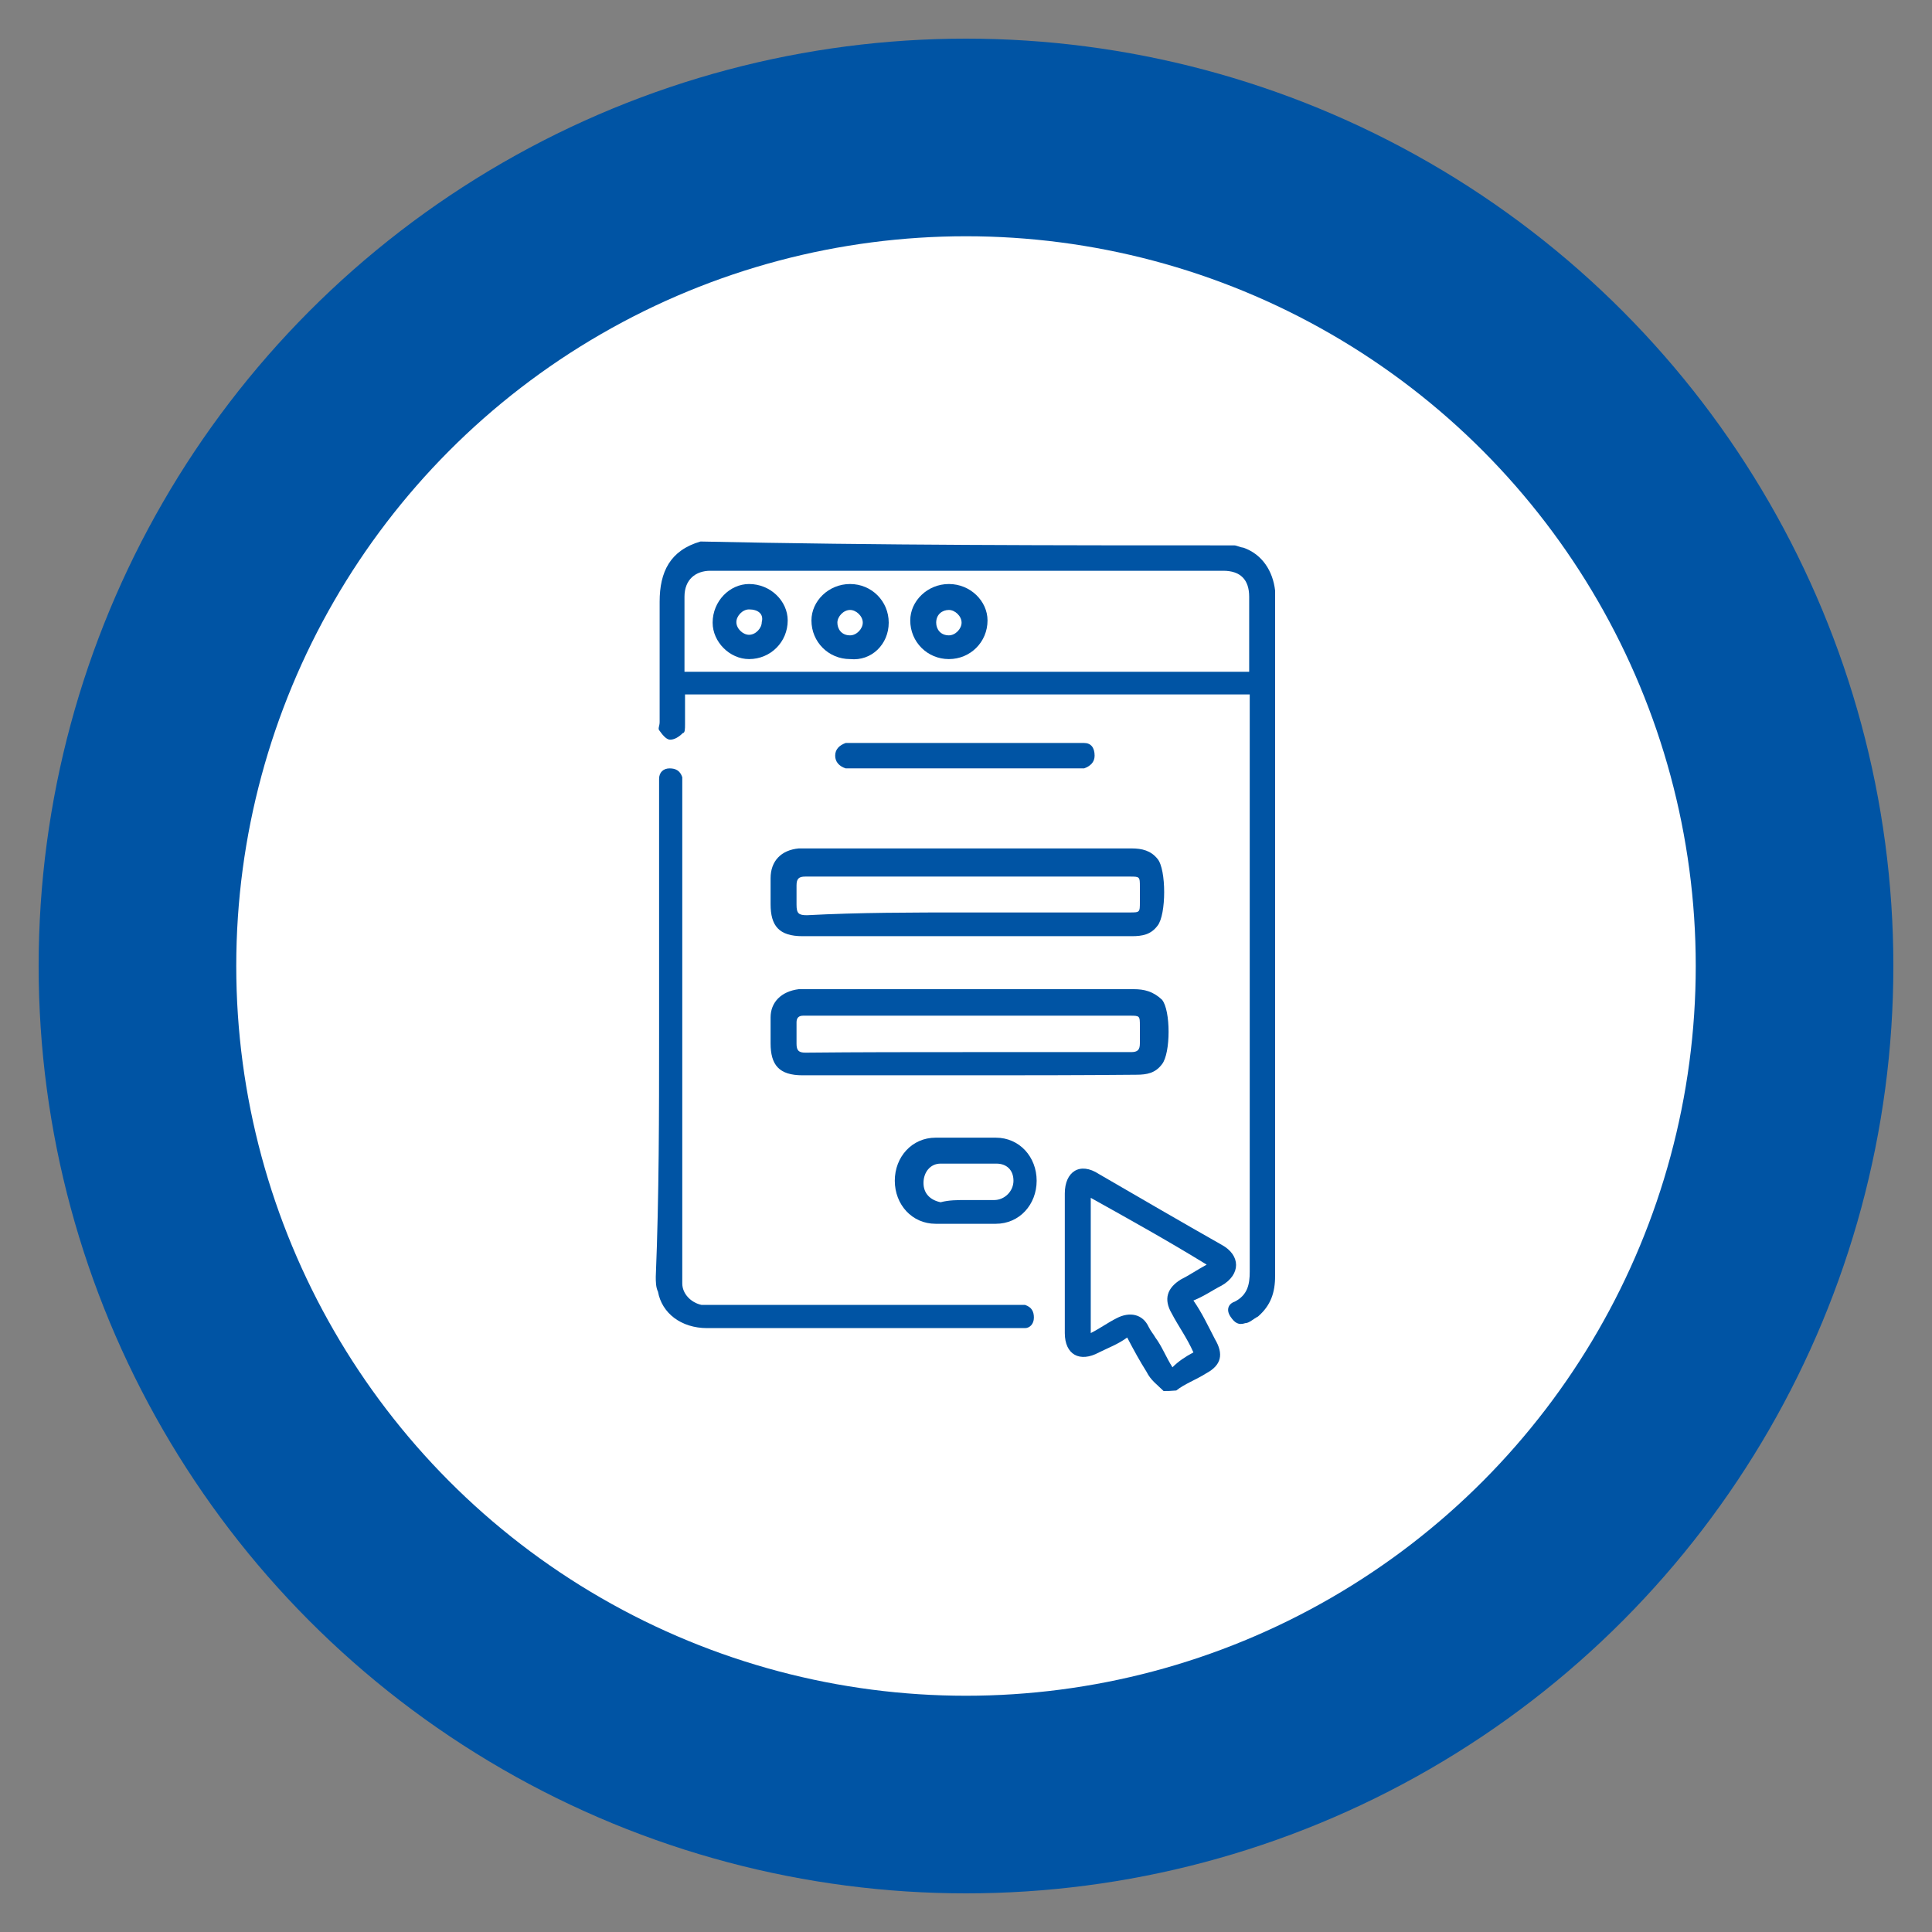<svg xmlns="http://www.w3.org/2000/svg" xmlns:xlink="http://www.w3.org/1999/xlink" version="1.1" id="Layer_1" x="0px" y="0px" viewBox="0 0 350 350" style="enable-background:new 0 0 350 350;" xml:space="preserve"><rect x="0" y="0" width="350" height="350" fill="#808080" stroke="none"/> <style type="text/css"> .st0{fill:#0054A4;} .st1{fill:#FFFFFF;} </style> <circle class="st0" cx="175" cy="175" r="168"></circle> <g id="XMLID_00000041995653160706014830000007894402622583256708_"> <g id="XMLID_00000132084493712626479870000017625003556922549915_"> <circle id="XMLID_00000121278816957463337530000010709421356902373274_" class="st1" cx="175" cy="175" r="132.2"></circle> </g> </g> <g id="XMLID_122_"> <path id="XMLID_172_" class="st0" d="M223.6,98.8c0.4,0,1.2,0.4,1.6,0.4c3.5,1.2,5.4,4.3,5.8,7.8c0,0.4,0,0.8,0,1.2 c0,40.8,0,81.7,0,122.9c0,3.1-0.8,5.4-3.1,7.4c-0.8,0.4-1.6,1.2-2.3,1.2c-1.2,0.4-1.9,0-2.7-1.2c-0.8-1.2-0.4-2.3,0.8-2.7 c2.3-1.2,2.7-3.1,2.7-5.4c0-34.2,0-68.4,0-102.7c0-0.8,0-1.2,0-1.9c-34.2,0-68.1,0-102.3,0c0,1.9,0,3.5,0,5.4c0,0.8,0,1.6-0.4,1.6 c-0.8,0.8-1.6,1.2-2.3,1.2c-0.8,0-1.6-1.2-1.9-1.6c-0.4-0.4,0-0.8,0-1.6c0-7.4,0-14.4,0-21.8c0-5.4,1.9-9.3,7.4-10.9 C159.1,98.8,191.3,98.8,223.6,98.8z M226.3,121.7c0-4.7,0-8.9,0-13.6c0-3.1-1.6-4.7-4.7-4.7c-31.1,0-62.2,0-92.9,0 c-2.7,0-4.7,1.6-4.7,4.7c0,4.3,0,8.2,0,12.4c0,0.4,0,0.8,0,1.2C158.3,121.7,192.1,121.7,226.3,121.7z"></path> <path id="XMLID_169_" class="st0" d="M210.8,252c-1.2-1.2-2.3-1.9-3.1-3.5c-1.2-1.9-2.3-3.9-3.5-6.2c-1.6,1.2-3.5,1.9-5.1,2.7 c-3.5,1.9-6.2,0.4-6.2-3.5c0-8.6,0-17.1,0-25.3c0-3.9,2.7-5.8,6.2-3.5c7.4,4.3,14.8,8.6,22.2,12.8c3.5,1.9,3.5,5.4,0,7.4 c-1.6,0.8-3.1,1.9-5.1,2.7c1.6,2.3,2.7,4.7,3.9,7c1.6,2.7,1.2,4.7-1.6,6.2c-1.9,1.2-3.9,1.9-5.4,3.1C211.9,252,211.6,252,210.8,252 z M216.2,245C216.2,245,216.2,244.6,216.2,245c-1.2-2.7-2.7-4.7-3.9-7c-1.6-2.7-0.8-4.7,1.6-6.2c1.6-0.8,2.7-1.6,4.7-2.7 c-7-4.3-14-8.2-21-12.1c0,8.2,0,16.3,0,24.5c1.6-0.8,3.1-1.9,4.7-2.7c2.3-1.2,4.7-0.8,5.8,1.6c0.4,0.8,0.8,1.2,1.2,1.9 c1.2,1.6,1.9,3.5,3.1,5.4C213.5,246.6,214.7,245.8,216.2,245z"></path> <path id="XMLID_165_" class="st0" d="M119.4,187.4c0-14.8,0-29.6,0-44.7c0-0.4,0-1.2,0-1.6c0-1.2,0.8-1.9,1.9-1.9s1.9,0.4,2.3,1.6 c0,0.8,0,1.6,0,1.9c0,29.2,0,58.3,0,87.9c0,0.8,0,1.2,0,1.9c0,1.9,1.6,3.5,3.5,3.9c0.8,0,1.6,0,1.9,0c18.3,0,36.6,0,54.8,0 c0.8,0,1.2,0,1.9,0c1.2,0.4,1.6,1.2,1.6,2.3c0,1.2-0.8,1.9-1.6,1.9c-0.4,0-0.8,0-1.2,0c-18.7,0-37.3,0-56.4,0 c-4.7,0-8.2-2.7-8.9-6.6c-0.4-0.8-0.4-1.9-0.4-2.7C119.4,216.6,119.4,201.8,119.4,187.4z"></path> <path id="XMLID_162_" class="st0" d="M175,194.8c-9.7,0-19.8,0-29.6,0c-4.3,0-5.8-1.9-5.8-5.8c0-1.6,0-3.1,0-4.7 c0-2.7,1.9-4.7,5.1-5.1c0.4,0,0.8,0,0.8,0c19.8,0,39.7,0,59.9,0c1.9,0,3.5,0.4,5.1,1.9c1.6,1.9,1.6,9.7,0,11.7 c-1.2,1.6-2.7,1.9-4.7,1.9C195.2,194.8,185.1,194.8,175,194.8z M175,190.6c10.1,0,19.8,0,29.9,0c1.2,0,1.6-0.4,1.6-1.6 c0-1.2,0-2.3,0-3.1c0-1.9,0-1.9-1.9-1.9c-19.4,0-38.9,0-58.3,0c-0.4,0-0.8,0-0.8,0c-0.8,0-1.2,0.4-1.2,1.2c0,1.2,0,2.7,0,3.9 c0,1.2,0.4,1.6,1.6,1.6C155.6,190.6,165.3,190.6,175,190.6z"></path> <path id="XMLID_154_" class="st0" d="M175,169.6c-9.7,0-19.8,0-29.6,0c-4.3,0-5.8-1.9-5.8-5.8c0-1.6,0-3.1,0-4.7 c0-3.1,1.9-5.1,5.1-5.4c1.6,0,3.1,0,4.7,0c18.7,0,36.9,0,55.6,0c1.9,0,3.5,0.4,4.7,1.9c1.6,1.9,1.6,10.1,0,12.1 c-1.2,1.6-2.7,1.9-4.7,1.9c-8.6,0-17.1,0-25.3,0C178.1,169.6,176.6,169.6,175,169.6z M175,165.3c9.7,0,19.4,0,29.6,0 c1.9,0,1.9,0,1.9-1.9c0-0.8,0-1.9,0-2.7c0-1.9,0-1.9-1.9-1.9c-19.1,0-37.7,0-56.8,0c-0.8,0-1.6,0-1.9,0c-1.2,0-1.6,0.4-1.6,1.6 c0,1.2,0,2.3,0,3.5c0,1.6,0.4,1.9,1.9,1.9C155.6,165.3,165.3,165.3,175,165.3z"></path> <path id="XMLID_139_" class="st0" d="M175,206.1c1.9,0,3.5,0,5.4,0c4.3,0,7.4,3.5,7.4,7.8c0,4.3-3.1,7.8-7.4,7.8 c-3.5,0-7.4,0-10.9,0c-4.3,0-7.4-3.5-7.4-7.8c0-4.3,3.1-7.8,7.4-7.8C171.5,206.1,173.4,206.1,175,206.1z M175,217.4 c1.6,0,3.1,0,5.1,0l0,0c1.9,0,3.5-1.6,3.5-3.5s-1.2-3.1-3.1-3.1c-3.5,0-7,0-10.1,0c-1.9,0-3.1,1.6-3.1,3.5s1.2,3.1,3.1,3.5 C171.9,217.4,173.4,217.4,175,217.4z"></path> <path id="XMLID_138_" class="st0" d="M175,139.2c-6.6,0-13.6,0-20.2,0c-0.4,0-1.2,0-1.6,0c-1.2-0.4-1.9-1.2-1.9-2.3 c0-1.2,0.8-1.9,1.9-2.3c0.4,0,0.8,0,1.2,0c13.6,0,27.2,0,40.8,0c0.4,0,0.8,0,1.2,0c1.2,0,1.9,0.8,1.9,2.3c0,1.2-0.8,1.9-1.9,2.3 c-0.4,0-0.8,0-1.2,0C188.6,139.2,182,139.2,175,139.2z"></path> <path id="XMLID_135_" class="st0" d="M129.1,112.8c0-3.9,3.1-7,6.6-7c3.9,0,7,3.1,7,6.6c0,3.9-3.1,7-7,7 C132.2,119.4,129.1,116.3,129.1,112.8z M135.7,110.4c-1.2,0-2.3,1.2-2.3,2.3c0,1.2,1.2,2.3,2.3,2.3c1.2,0,2.3-1.2,2.3-2.3 C138.4,111.2,137.3,110.4,135.7,110.4z"></path> <path id="XMLID_132_" class="st0" d="M154,105.8c3.9,0,7,3.1,7,7c0,3.9-3.1,7-7,6.6c-3.9,0-7-3.1-7-7 C147,108.9,150.1,105.8,154,105.8z M154,115.1c1.2,0,2.3-1.2,2.3-2.3c0-1.2-1.2-2.3-2.3-2.3c-1.2,0-2.3,1.2-2.3,2.3 C151.7,113.9,152.4,115.1,154,115.1z"></path> <path id="XMLID_129_" class="st0" d="M171.9,105.8c3.9,0,7,3.1,7,6.6c0,3.9-3.1,7-7,7c-3.9,0-7-3.1-7-7 C164.9,108.9,168,105.8,171.9,105.8z M174.2,112.8c0-1.2-1.2-2.3-2.3-2.3c-1.2,0-2.3,0.8-2.3,2.3c0,1.2,0.8,2.3,2.3,2.3 C173.1,115.1,174.2,113.9,174.2,112.8z"></path> </g> </svg>